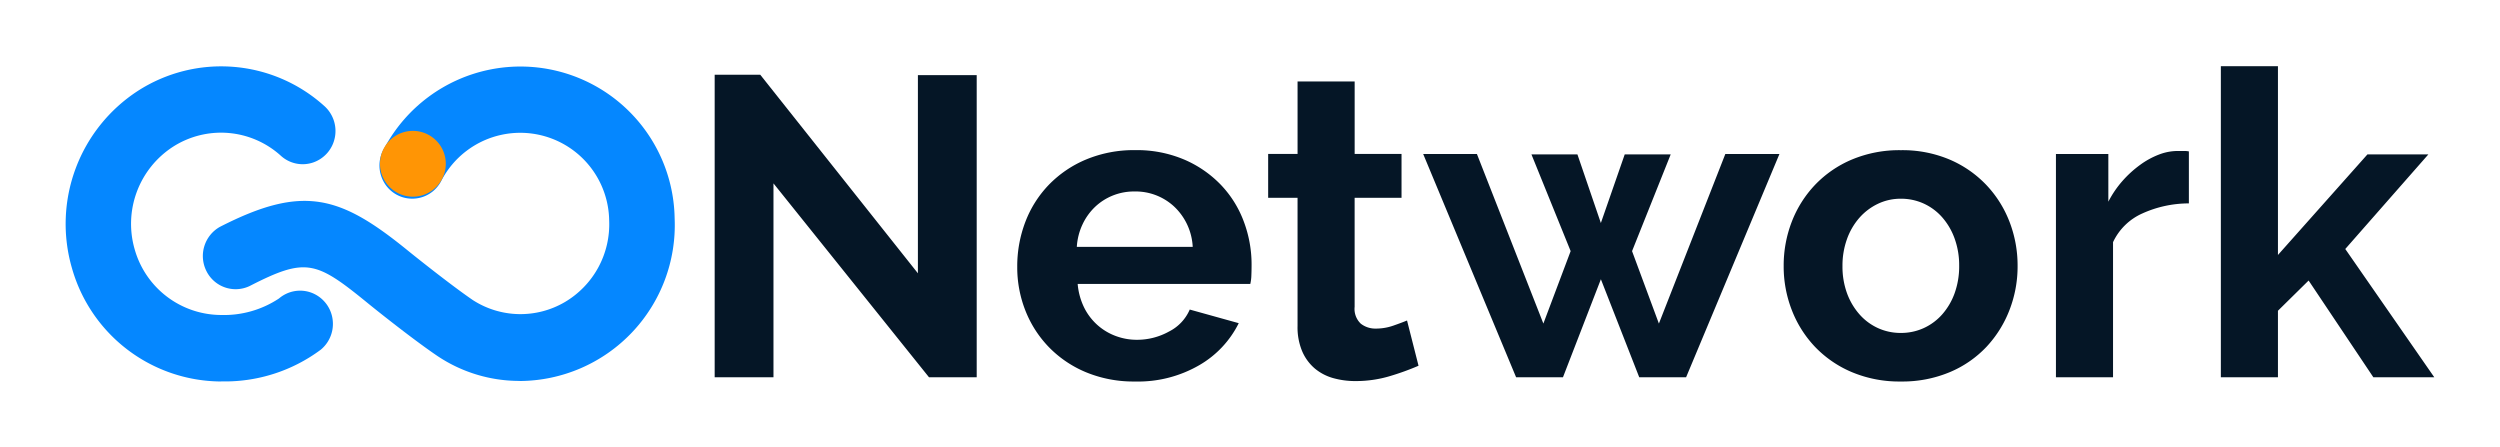 <svg xmlns="http://www.w3.org/2000/svg" width="190.301" height="34" viewBox="0 0 190.301 34">
  <g id="GOnetwork" transform="translate(19369 -11260.6)">
    <rect id="Rectángulo_6635" data-name="Rectángulo 6635" width="190.3" height="34" transform="translate(-19369 11260.6)" fill="none"/>
    <path id="Trazado_31118" data-name="Trazado 31118" d="M6.844-14.441V.316H2.368V-22.711h3.47l12,15.114V-22.679h4.476V.316H18.682ZM34.346.64a9.43,9.43,0,0,1-3.7-.7,8.478,8.478,0,0,1-2.822-1.9,8.422,8.422,0,0,1-1.8-2.789A8.952,8.952,0,0,1,25.4-8.084a9.466,9.466,0,0,1,.616-3.422A8.351,8.351,0,0,1,27.8-14.328a8.516,8.516,0,0,1,2.838-1.93,9.446,9.446,0,0,1,3.746-.714,9.212,9.212,0,0,1,3.714.714,8.539,8.539,0,0,1,2.789,1.914,8.132,8.132,0,0,1,1.751,2.789,9.289,9.289,0,0,1,.6,3.308q0,.422-.016.811a3.3,3.3,0,0,1-.081.649H30A5.043,5.043,0,0,0,30.487-5a4.408,4.408,0,0,0,1.005,1.33,4.379,4.379,0,0,0,1.395.843,4.581,4.581,0,0,0,1.622.292,5.01,5.01,0,0,0,2.449-.632,3.348,3.348,0,0,0,1.573-1.67L42.26-3.8a7.582,7.582,0,0,1-3,3.195A9.3,9.3,0,0,1,34.346.64ZM38.757-9.609a4.518,4.518,0,0,0-1.411-3.065,4.312,4.312,0,0,0-3.032-1.151,4.328,4.328,0,0,0-1.638.308,4.274,4.274,0,0,0-1.346.859,4.454,4.454,0,0,0-.957,1.33,4.686,4.686,0,0,0-.438,1.719ZM55.946-.56a19.394,19.394,0,0,1-2.141.778,8.993,8.993,0,0,1-2.659.389,6.173,6.173,0,0,1-1.7-.227,3.744,3.744,0,0,1-1.395-.73,3.564,3.564,0,0,1-.957-1.3,4.7,4.7,0,0,1-.357-1.93v-9.762H44.5v-3.341h2.238v-5.514h4.346v5.514h3.568v3.341H51.082v8.3a1.545,1.545,0,0,0,.47,1.281,1.8,1.8,0,0,0,1.151.373,4,4,0,0,0,1.33-.227q.649-.227,1.038-.389ZM79.3-16.679h4.119L76.314.316H72.746L69.827-7.144,66.941.316H63.373L56.3-16.679H60.39L65.449-3.771l2.076-5.514-2.984-7.362h3.5l1.784,5.222,1.816-5.222h3.5L72.2-9.284l2.043,5.514ZM92.66.64a9.328,9.328,0,0,1-3.73-.714A8.377,8.377,0,0,1,86.125-2a8.518,8.518,0,0,1-1.768-2.805,9.159,9.159,0,0,1-.616-3.341,9.247,9.247,0,0,1,.616-3.373,8.518,8.518,0,0,1,1.768-2.805,8.377,8.377,0,0,1,2.805-1.93,9.328,9.328,0,0,1,3.73-.714,9.212,9.212,0,0,1,3.714.714,8.417,8.417,0,0,1,2.789,1.93,8.518,8.518,0,0,1,1.768,2.805,9.247,9.247,0,0,1,.616,3.373,9.159,9.159,0,0,1-.616,3.341A8.655,8.655,0,0,1,99.179-2,8.2,8.2,0,0,1,96.39-.074,9.328,9.328,0,0,1,92.66.64ZM88.217-8.149a5.921,5.921,0,0,0,.341,2.059A5.032,5.032,0,0,0,89.5-4.484,4.2,4.2,0,0,0,90.909-3.43a4.14,4.14,0,0,0,1.751.373,4.14,4.14,0,0,0,1.751-.373,4.2,4.2,0,0,0,1.411-1.054,5,5,0,0,0,.941-1.622A6.058,6.058,0,0,0,97.1-8.182a5.959,5.959,0,0,0-.341-2.043,5,5,0,0,0-.941-1.622A4.2,4.2,0,0,0,94.411-12.9a4.14,4.14,0,0,0-1.751-.373,3.994,3.994,0,0,0-1.751.389,4.4,4.4,0,0,0-1.411,1.07,5,5,0,0,0-.941,1.622A5.959,5.959,0,0,0,88.217-8.149Zm26.368-4.768a8.572,8.572,0,0,0-3.535.762,4.462,4.462,0,0,0-2.238,2.189V.316h-4.346V-16.679h3.989v3.632a7.748,7.748,0,0,1,1.07-1.573,8.253,8.253,0,0,1,1.33-1.216,6.166,6.166,0,0,1,1.443-.795,3.983,3.983,0,0,1,1.411-.276h.535a1.733,1.733,0,0,1,.341.032ZM128.627.316,123.7-7.046l-2.335,2.3V.316h-4.346V-23.36h4.346V-8.992l6.811-7.654h4.638l-6.324,7.2L133.265.316Z" transform="translate(-19316.967 11289)" fill="#051626"/>
    <g id="Grupo_8940" data-name="Grupo 8940" transform="translate(-37357.688 11348.827)">
      <path id="Path" d="M24.112,23.957A11.206,11.206,0,0,1,17.77,22c-1.807-1.231-4.6-3.457-5.244-3.986-3.926-3.2-4.682-3.477-8.984-1.271A2.48,2.48,0,0,1,.269,15.588a2.547,2.547,0,0,1,1.024-3.356c6.359-3.254,9.163-2.394,14.364,1.845.579.469,3.261,2.61,4.9,3.73a6.681,6.681,0,0,0,7,.147,6.87,6.87,0,0,0,3.372-6.217A6.769,6.769,0,0,0,18.169,8.69a2.48,2.48,0,0,1-4.408.1,2.558,2.558,0,0,1,.082-2.606,11.742,11.742,0,0,1,22.07,5.4,11.867,11.867,0,0,1-11.8,12.38Z" transform="translate(18004.129 -83.188)" fill="#0587ff"/>
      <path id="Path-2" data-name="Path" d="M11.831,23.99A11.858,11.858,0,0,1,.47,15.338,12.072,12.072,0,0,1,5.5,1.866,11.712,11.712,0,0,1,19.664,3a2.549,2.549,0,0,1,.826,2.411,2.518,2.518,0,0,1-1.667,1.913,2.471,2.471,0,0,1-2.463-.534,6.776,6.776,0,0,0-8.2-.662,6.985,6.985,0,0,0-2.909,7.8,6.861,6.861,0,0,0,6.582,5,7.577,7.577,0,0,0,4.405-1.258,2.47,2.47,0,0,1,2.469-.438,2.521,2.521,0,0,1,1.6,1.956,2.547,2.547,0,0,1-.884,2.377,12.214,12.214,0,0,1-7.59,2.418" transform="translate(17993.688 -83.178)" fill="#0587ff"/>
      <path id="Path-3" data-name="Path" d="M5.011,2.505A2.505,2.505,0,1,1,2.505,0,2.505,2.505,0,0,1,5.011,2.505Z" transform="translate(18017.611 -78.264)" fill="#ff9505"/>
    </g>
  </g>
</svg>
